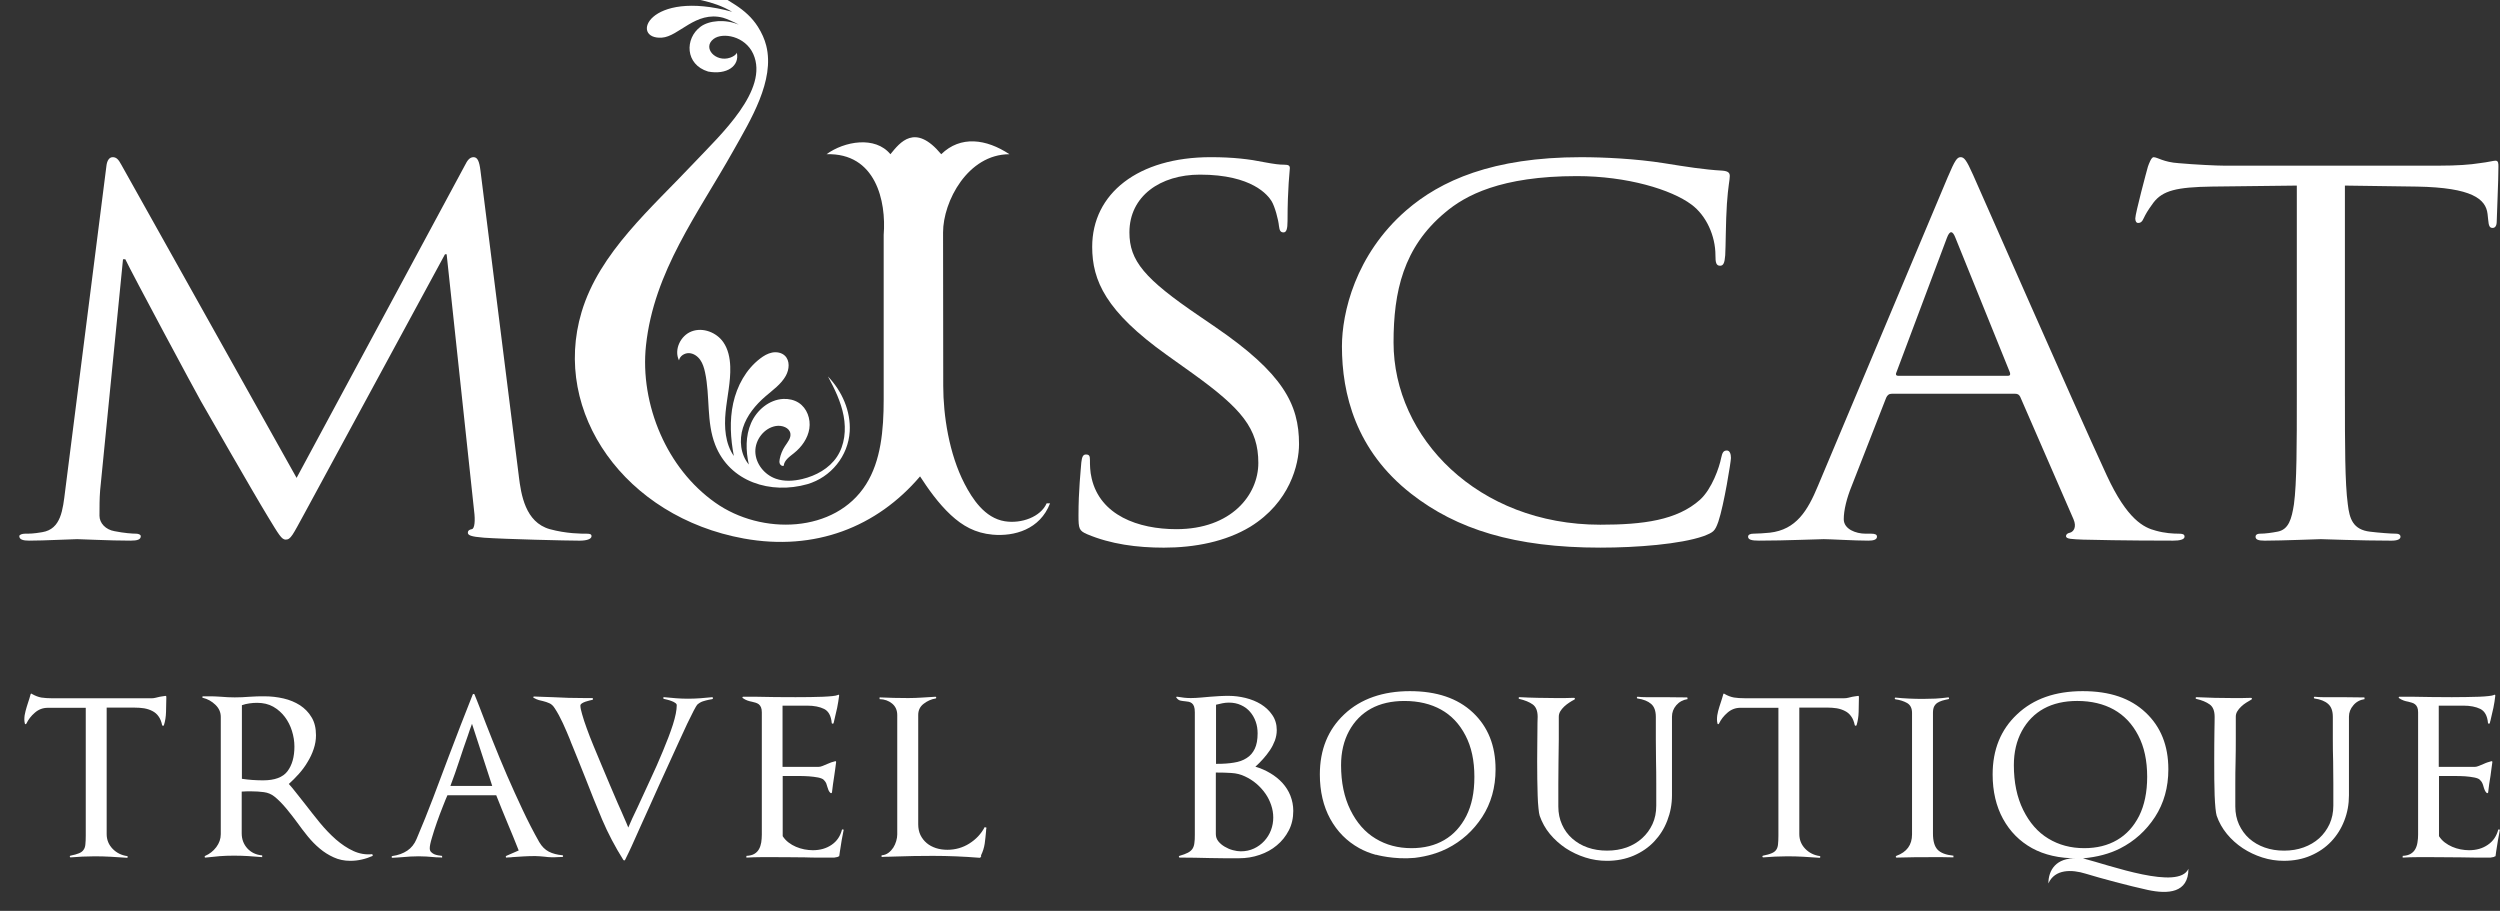 <svg width="129" height="47" viewBox="0 0 129 47" fill="none" xmlns="http://www.w3.org/2000/svg">
<rect x="0" y="0" width="129" height="47" fill="#333333" stroke="none"/>
<g id="Capa_1" clip-path="url(#clip0_877_1490)">
<path id="Vector" d="M107.481 44.291C108.892 44.655 112.416 45.95 112.923 44.831C112.923 46.085 111.862 46.147 110.815 45.919C109.876 45.714 108.394 45.32 107.615 45.08C106.908 44.861 106.034 44.834 105.697 45.584C105.697 44.907 106.088 44.249 107.161 44.291C106.26 44.291 105.488 44.114 104.853 43.765C104.213 43.409 103.718 42.911 103.356 42.254C103 41.604 102.82 40.833 102.82 39.962C102.82 38.676 103.244 37.64 104.09 36.85C104.933 36.057 106.057 35.663 107.466 35.663C108.874 35.663 109.931 36.029 110.713 36.764C111.497 37.499 111.887 38.473 111.887 39.694C111.887 40.632 111.656 41.449 111.199 42.155C110.736 42.864 110.133 43.407 109.392 43.782C108.851 44.056 108.214 44.225 107.481 44.291M103.915 39.481C103.915 40.368 104.074 41.139 104.396 41.792C104.721 42.451 105.153 42.945 105.695 43.271C106.237 43.601 106.855 43.765 107.548 43.765C108.196 43.765 108.76 43.626 109.239 43.346C109.722 43.066 110.1 42.651 110.38 42.1C110.653 41.55 110.794 40.878 110.794 40.083C110.794 39.248 110.643 38.538 110.333 37.947C110.027 37.357 109.61 36.915 109.075 36.615C108.546 36.321 107.912 36.169 107.183 36.169C106.52 36.169 105.942 36.301 105.461 36.564C104.981 36.828 104.602 37.215 104.326 37.723C104.053 38.23 103.915 38.814 103.915 39.481Z" fill="white"/>
<path id="Vector_2" d="M29.021 44.131C28.751 44.106 28.518 44.047 28.321 43.946C28.122 43.844 27.957 43.678 27.822 43.447C27.52 42.913 27.234 42.356 26.963 41.778C26.69 41.2 26.425 40.613 26.166 40.02C25.908 39.424 25.662 38.827 25.424 38.23C25.186 37.635 24.961 37.059 24.749 36.499C24.71 36.387 24.665 36.276 24.618 36.165C24.572 36.053 24.526 35.943 24.486 35.838C24.481 35.817 24.463 35.807 24.441 35.807C24.416 35.807 24.399 35.817 24.392 35.838C24.186 36.361 23.977 36.89 23.769 37.425C23.56 37.962 23.355 38.496 23.158 39.023C22.886 39.746 22.619 40.461 22.35 41.168C22.082 41.877 21.794 42.584 21.495 43.29C21.386 43.552 21.225 43.754 21.017 43.892C20.805 44.034 20.547 44.131 20.238 44.173C20.215 44.182 20.205 44.197 20.208 44.225C20.21 44.251 20.227 44.262 20.25 44.262C20.337 44.255 20.424 44.251 20.506 44.247C20.589 44.244 20.674 44.239 20.76 44.229C20.893 44.215 21.036 44.204 21.176 44.197C21.319 44.188 21.46 44.185 21.605 44.185C21.739 44.185 21.873 44.188 22.007 44.197C22.141 44.204 22.277 44.215 22.411 44.229C22.474 44.239 22.541 44.24 22.612 44.24C22.683 44.24 22.751 44.243 22.813 44.252V44.164C22.751 44.154 22.679 44.145 22.605 44.135C22.531 44.123 22.463 44.102 22.399 44.074C22.337 44.044 22.28 44.003 22.238 43.958C22.195 43.908 22.175 43.846 22.175 43.77C22.175 43.66 22.21 43.479 22.289 43.222C22.363 42.97 22.446 42.707 22.546 42.426C22.644 42.147 22.746 41.877 22.85 41.616C22.952 41.353 23.031 41.16 23.088 41.034H25.605C25.793 41.511 25.987 41.987 26.184 42.461C26.382 42.931 26.578 43.407 26.765 43.884L26.125 44.163C26.1 44.178 26.092 44.197 26.1 44.225C26.109 44.25 26.125 44.258 26.15 44.252C26.187 44.243 26.233 44.24 26.291 44.24C26.349 44.24 26.393 44.238 26.431 44.228C26.629 44.215 26.827 44.2 27.024 44.19C27.224 44.178 27.421 44.173 27.62 44.173C27.696 44.173 27.783 44.178 27.867 44.185C27.957 44.19 28.041 44.2 28.118 44.207C28.213 44.222 28.314 44.23 28.419 44.233C28.53 44.239 28.63 44.239 28.734 44.229L29.02 44.219C29.046 44.219 29.056 44.204 29.056 44.173C29.056 44.145 29.046 44.131 29.02 44.131L29.021 44.131ZM23.241 40.553C23.407 40.114 23.559 39.685 23.698 39.258C23.836 38.834 23.984 38.4 24.144 37.951C24.176 37.856 24.206 37.756 24.243 37.656C24.276 37.555 24.318 37.453 24.355 37.349L25.398 40.553H23.241V40.553Z" fill="white"/>
<path id="Vector_3" d="M36.131 36.03C35.916 36.045 35.708 36.053 35.501 36.053C35.295 36.053 35.093 36.045 34.887 36.03C34.678 36.013 34.473 35.995 34.269 35.974C34.242 35.968 34.227 35.977 34.225 36.009C34.222 36.038 34.231 36.056 34.257 36.063C34.296 36.073 34.352 36.085 34.425 36.103C34.504 36.122 34.574 36.143 34.648 36.172C34.722 36.195 34.78 36.23 34.837 36.267C34.895 36.303 34.92 36.343 34.92 36.388C34.92 36.641 34.853 36.977 34.721 37.394C34.586 37.809 34.413 38.264 34.206 38.756C34.003 39.248 33.783 39.749 33.542 40.259C33.306 40.77 33.089 41.24 32.891 41.671C32.797 41.864 32.708 42.049 32.63 42.22C32.553 42.389 32.48 42.551 32.419 42.701C32.362 42.559 32.292 42.386 32.201 42.187C32.117 41.983 32.003 41.736 31.871 41.438C31.744 41.147 31.608 40.831 31.467 40.493C31.327 40.155 31.183 39.813 31.039 39.476C30.898 39.137 30.761 38.806 30.625 38.483C30.491 38.159 30.374 37.858 30.275 37.581C30.175 37.309 30.097 37.068 30.039 36.862C29.977 36.657 29.948 36.506 29.948 36.411C29.948 36.365 29.974 36.328 30.023 36.295C30.078 36.26 30.138 36.232 30.205 36.208C30.272 36.186 30.339 36.169 30.414 36.147C30.484 36.128 30.536 36.115 30.576 36.11C30.592 36.1 30.6 36.085 30.597 36.057C30.588 36.034 30.583 36.02 30.565 36.02H30.186C29.893 36.02 29.61 36.014 29.337 36.009C29.066 36.002 28.789 35.99 28.513 35.974C28.354 35.968 28.196 35.962 28.037 35.958C27.88 35.952 27.72 35.949 27.563 35.94C27.538 35.94 27.523 35.949 27.517 35.965C27.508 35.977 27.517 35.993 27.538 36.008C27.644 36.066 27.733 36.106 27.806 36.125C27.88 36.143 27.952 36.161 28.014 36.175C28.133 36.204 28.245 36.241 28.347 36.287C28.451 36.33 28.547 36.42 28.63 36.555C28.771 36.77 28.909 37.022 29.041 37.309C29.173 37.596 29.292 37.874 29.401 38.14C29.426 38.2 29.451 38.263 29.473 38.331C29.498 38.399 29.523 38.458 29.547 38.509C29.658 38.777 29.766 39.051 29.877 39.324C29.989 39.602 30.098 39.878 30.208 40.151C30.488 40.874 30.774 41.589 31.074 42.298C31.375 43.004 31.739 43.696 32.167 44.377C32.184 44.39 32.197 44.396 32.217 44.396C32.231 44.396 32.243 44.39 32.251 44.377C32.298 44.278 32.365 44.138 32.454 43.961C32.537 43.782 32.638 43.573 32.742 43.331C32.848 43.088 32.964 42.826 33.092 42.55C33.221 42.269 33.351 41.982 33.485 41.682C33.651 41.309 33.825 40.924 34.004 40.526C34.19 40.127 34.366 39.736 34.54 39.352C34.716 38.971 34.883 38.605 35.039 38.258C35.196 37.912 35.339 37.606 35.465 37.335C35.593 37.067 35.702 36.85 35.791 36.678C35.883 36.505 35.944 36.4 35.975 36.364C36.064 36.284 36.16 36.226 36.262 36.191C36.364 36.158 36.466 36.131 36.57 36.109C36.608 36.099 36.645 36.096 36.675 36.09C36.707 36.088 36.743 36.078 36.786 36.063L36.773 35.973C36.558 35.995 36.344 36.013 36.131 36.03V36.03Z" fill="white"/>
<path id="Vector_4" d="M42.913 43.592C42.638 43.78 42.316 43.871 41.945 43.871C41.804 43.871 41.655 43.856 41.506 43.828C41.354 43.798 41.213 43.755 41.07 43.694C40.932 43.635 40.804 43.561 40.685 43.469C40.57 43.381 40.469 43.273 40.387 43.146V40.041H41.233C41.4 40.041 41.566 40.048 41.737 40.058C41.904 40.07 42.063 40.091 42.212 40.118C42.358 40.149 42.455 40.189 42.504 40.24C42.566 40.302 42.608 40.36 42.633 40.419C42.656 40.48 42.676 40.539 42.69 40.599C42.708 40.658 42.73 40.718 42.75 40.773C42.775 40.828 42.805 40.874 42.846 40.911C42.864 40.926 42.88 40.929 42.899 40.924C42.921 40.918 42.931 40.901 42.931 40.878C42.944 40.736 42.963 40.599 42.983 40.461C43.002 40.32 43.023 40.179 43.048 40.028C43.065 39.919 43.08 39.802 43.097 39.685C43.11 39.566 43.129 39.444 43.144 39.324C43.144 39.283 43.122 39.266 43.083 39.283C43.018 39.298 42.954 39.316 42.892 39.338C42.832 39.359 42.769 39.386 42.705 39.414C42.616 39.45 42.531 39.487 42.45 39.521C42.365 39.556 42.298 39.57 42.241 39.57H40.379V36.411H41.647C42.005 36.411 42.298 36.469 42.526 36.582C42.755 36.699 42.884 36.94 42.917 37.306C42.917 37.327 42.931 37.339 42.957 37.342C42.988 37.345 43.005 37.336 43.013 37.314C43.017 37.278 43.026 37.248 43.036 37.219C43.045 37.194 43.051 37.161 43.058 37.123C43.106 36.93 43.154 36.73 43.197 36.523C43.237 36.313 43.274 36.103 43.299 35.898C43.299 35.844 43.274 35.833 43.224 35.864C43.178 35.886 43.085 35.904 42.947 35.919C42.805 35.934 42.641 35.944 42.45 35.953C42.255 35.959 42.036 35.966 41.795 35.969C41.554 35.974 41.307 35.974 41.053 35.974C40.72 35.974 40.373 35.974 40.01 35.969C39.644 35.966 39.335 35.959 39.072 35.953H38.346C38.333 35.953 38.32 35.959 38.311 35.974C38.305 35.991 38.308 36.006 38.327 36.021C38.41 36.079 38.492 36.122 38.566 36.147C38.645 36.175 38.718 36.195 38.799 36.209C38.87 36.224 38.934 36.242 38.993 36.26C39.053 36.278 39.107 36.307 39.157 36.343C39.202 36.382 39.239 36.433 39.266 36.493C39.295 36.56 39.31 36.645 39.31 36.755V43.07C39.31 43.201 39.298 43.334 39.281 43.465C39.259 43.595 39.221 43.712 39.167 43.81C39.111 43.911 39.035 43.994 38.931 44.056C38.828 44.121 38.687 44.154 38.514 44.164V44.252C38.769 44.239 39.018 44.229 39.273 44.229H40.033C40.286 44.229 40.535 44.23 40.78 44.233C41.028 44.239 41.274 44.24 41.53 44.24C41.782 44.251 42.036 44.252 42.286 44.252H43.048L43.223 44.219C43.249 44.197 43.264 44.189 43.264 44.197C43.292 44.197 43.309 44.182 43.309 44.152L43.346 43.884V43.893C43.374 43.715 43.404 43.537 43.431 43.352C43.461 43.171 43.498 42.99 43.535 42.81L43.449 42.798C43.364 43.142 43.185 43.407 42.912 43.592L42.913 43.592Z" fill="white"/>
<path id="Vector_5" d="M87.064 35.985H86.924C86.744 35.985 86.57 35.983 86.401 35.98C86.237 35.977 86.064 35.974 85.89 35.974H84.919C84.785 35.974 84.648 35.968 84.503 35.952C84.478 35.952 84.465 35.965 84.462 35.993C84.458 36.016 84.468 36.033 84.49 36.041C84.798 36.084 85.034 36.179 85.197 36.321C85.361 36.462 85.441 36.683 85.441 36.991V38.14C85.441 38.523 85.445 38.9 85.451 39.282C85.46 39.66 85.463 40.044 85.463 40.432V41.571C85.463 41.922 85.4 42.236 85.269 42.522C85.138 42.805 84.961 43.047 84.734 43.252C84.509 43.457 84.243 43.616 83.934 43.728C83.624 43.838 83.288 43.892 82.924 43.892C82.561 43.892 82.237 43.841 81.926 43.733C81.618 43.627 81.355 43.469 81.127 43.269C80.901 43.069 80.724 42.827 80.602 42.55C80.474 42.269 80.41 41.96 80.41 41.616V40.453C80.41 40.064 80.414 39.678 80.419 39.291C80.428 38.904 80.434 38.523 80.434 38.14V36.979C80.434 36.884 80.46 36.791 80.51 36.705C80.562 36.62 80.629 36.538 80.711 36.459C80.794 36.382 80.885 36.312 80.974 36.254C81.063 36.194 81.153 36.143 81.242 36.096C81.265 36.081 81.273 36.063 81.265 36.041C81.255 36.02 81.242 36.008 81.216 36.008C81.057 36.013 80.902 36.02 80.743 36.02H80.279C79.971 36.02 79.659 36.013 79.35 36.008C79.033 36.002 78.72 35.99 78.405 35.973C78.382 35.973 78.366 35.985 78.361 36.013C78.36 36.038 78.37 36.056 78.392 36.063C78.683 36.131 78.918 36.226 79.088 36.349C79.257 36.472 79.343 36.683 79.343 36.991C79.343 37.07 79.34 37.175 79.334 37.298C79.331 37.422 79.331 37.556 79.331 37.704C79.331 37.922 79.328 38.168 79.324 38.443C79.321 38.718 79.318 38.998 79.318 39.282C79.318 39.585 79.321 39.889 79.324 40.197C79.328 40.501 79.334 40.782 79.343 41.04C79.35 41.298 79.365 41.519 79.385 41.703C79.401 41.891 79.425 42.021 79.448 42.094C79.569 42.438 79.741 42.753 79.976 43.035C80.209 43.316 80.482 43.559 80.788 43.766C81.101 43.97 81.436 44.13 81.801 44.246C82.159 44.362 82.535 44.419 82.915 44.419C83.419 44.419 83.879 44.329 84.297 44.151C84.71 43.973 85.065 43.731 85.358 43.419C85.65 43.11 85.877 42.753 86.033 42.34C86.192 41.931 86.274 41.497 86.274 41.033V36.979C86.274 36.764 86.346 36.566 86.495 36.392C86.648 36.215 86.842 36.111 87.08 36.074L87.064 35.984L87.064 35.985Z" fill="white"/>
<path id="Vector_6" d="M18.231 43.911C17.92 43.766 17.622 43.567 17.328 43.312C17.044 43.06 16.768 42.773 16.506 42.455C16.245 42.131 15.995 41.822 15.761 41.514C15.6 41.314 15.444 41.117 15.295 40.924C15.146 40.729 15.014 40.573 14.903 40.453C15.077 40.297 15.25 40.124 15.421 39.933C15.59 39.743 15.741 39.542 15.868 39.324C16 39.11 16.108 38.885 16.186 38.647C16.265 38.415 16.305 38.178 16.305 37.942C16.305 37.575 16.232 37.263 16.077 37.012C15.93 36.761 15.727 36.555 15.481 36.392C15.228 36.231 14.947 36.114 14.632 36.041C14.312 35.968 13.99 35.93 13.661 35.93C13.525 35.93 13.395 35.93 13.273 35.933C13.15 35.94 13.023 35.943 12.889 35.952C12.628 35.973 12.368 35.985 12.114 35.985C11.877 35.985 11.639 35.973 11.404 35.952C11.295 35.943 11.176 35.94 11.06 35.933C10.94 35.93 10.822 35.93 10.703 35.93H10.476C10.456 35.93 10.442 35.94 10.439 35.965C10.434 35.985 10.442 36.001 10.468 36.008C10.711 36.066 10.927 36.186 11.112 36.364C11.298 36.541 11.392 36.751 11.392 36.991V43.044C11.392 43.283 11.314 43.505 11.161 43.711C11.008 43.914 10.814 44.065 10.588 44.163C10.561 44.178 10.554 44.197 10.561 44.225C10.568 44.25 10.588 44.258 10.608 44.251C10.856 44.222 11.096 44.197 11.333 44.178C11.569 44.16 11.809 44.152 12.057 44.152C12.305 44.152 12.546 44.157 12.794 44.173C13.038 44.189 13.281 44.207 13.529 44.228V44.138C13.211 44.112 12.956 43.987 12.762 43.776C12.571 43.563 12.472 43.305 12.472 43.001V40.846C12.561 40.838 12.645 40.834 12.733 40.834H12.993C13.199 40.834 13.405 40.846 13.611 40.874C13.815 40.899 14 40.975 14.159 41.102C14.363 41.265 14.569 41.474 14.78 41.728C14.989 41.981 15.177 42.224 15.345 42.454C15.509 42.685 15.688 42.918 15.877 43.152C16.068 43.385 16.272 43.598 16.495 43.782C16.715 43.97 16.956 44.12 17.218 44.239C17.478 44.359 17.766 44.419 18.074 44.419C18.279 44.419 18.481 44.396 18.67 44.351C18.864 44.308 19.054 44.243 19.236 44.163L19.211 44.074C18.873 44.112 18.546 44.055 18.231 43.91V43.911ZM13.574 40.266C13.402 40.266 13.221 40.259 13.035 40.247C12.849 40.234 12.667 40.215 12.482 40.186V36.388C12.609 36.343 12.74 36.312 12.87 36.295C12.998 36.276 13.132 36.266 13.266 36.266C13.583 36.266 13.86 36.331 14.1 36.466C14.335 36.6 14.532 36.777 14.697 36.991C14.859 37.207 14.983 37.45 15.065 37.716C15.148 37.984 15.192 38.252 15.192 38.523C15.192 39.057 15.071 39.481 14.834 39.795C14.598 40.109 14.176 40.266 13.575 40.266H13.574Z" fill="white"/>
<path id="Vector_7" d="M8.541 35.907C8.489 35.915 8.437 35.922 8.382 35.931C8.334 35.937 8.287 35.944 8.249 35.952C8.185 35.969 8.114 35.984 8.039 36.002C7.966 36.021 7.894 36.031 7.831 36.031H2.681C2.477 36.031 2.294 36.017 2.134 35.994C1.978 35.965 1.817 35.904 1.649 35.808C1.617 35.778 1.594 35.785 1.577 35.83C1.561 35.898 1.542 35.965 1.519 36.036C1.493 36.107 1.472 36.18 1.448 36.255C1.4 36.401 1.354 36.55 1.318 36.691C1.278 36.832 1.256 36.977 1.256 37.124C1.256 37.187 1.263 37.253 1.281 37.328C1.281 37.349 1.293 37.361 1.31 37.368C1.332 37.37 1.348 37.361 1.363 37.336C1.459 37.132 1.602 36.942 1.799 36.774C1.993 36.604 2.216 36.523 2.467 36.523H4.425V43.125C4.425 43.303 4.418 43.451 4.406 43.564C4.397 43.682 4.366 43.777 4.312 43.85C4.263 43.925 4.182 43.987 4.076 44.029C3.971 44.075 3.822 44.114 3.631 44.153C3.607 44.158 3.599 44.176 3.602 44.201C3.606 44.23 3.619 44.241 3.642 44.241C3.848 44.226 4.053 44.215 4.251 44.201C4.453 44.191 4.659 44.186 4.865 44.186C5.149 44.186 5.434 44.191 5.712 44.208C5.995 44.223 6.271 44.241 6.551 44.262C6.571 44.262 6.585 44.251 6.593 44.226C6.596 44.198 6.585 44.183 6.561 44.174C6.26 44.131 6.009 44.004 5.808 43.795C5.607 43.585 5.504 43.335 5.504 43.037V36.513H6.943C7.117 36.513 7.281 36.525 7.439 36.549C7.598 36.578 7.74 36.624 7.866 36.691C7.993 36.756 8.1 36.847 8.181 36.965C8.265 37.078 8.327 37.228 8.365 37.416C8.372 37.438 8.389 37.451 8.414 37.451C8.437 37.451 8.454 37.438 8.459 37.416C8.525 37.213 8.56 36.989 8.567 36.739C8.575 36.491 8.582 36.257 8.582 36.042V35.953C8.582 35.923 8.567 35.908 8.542 35.908L8.541 35.907Z" fill="white"/>
<path id="Vector_8" d="M66.171 40.397C65.993 40.204 65.785 40.038 65.548 39.897C65.311 39.755 65.053 39.642 64.778 39.562C64.913 39.443 65.042 39.31 65.173 39.165C65.304 39.018 65.424 38.867 65.531 38.707C65.637 38.548 65.72 38.382 65.786 38.209C65.847 38.037 65.881 37.858 65.881 37.672C65.881 37.376 65.803 37.114 65.647 36.89C65.495 36.665 65.297 36.484 65.061 36.336C64.823 36.191 64.558 36.085 64.265 36.013C63.975 35.943 63.691 35.907 63.423 35.907C63.262 35.907 63.106 35.908 62.937 35.918C62.771 35.925 62.607 35.937 62.44 35.952C62.281 35.968 62.118 35.98 61.95 35.995C61.786 36.009 61.616 36.02 61.443 36.02C61.22 36.02 60.989 35.995 60.753 35.952C60.73 35.943 60.709 35.948 60.7 35.965C60.688 35.977 60.688 35.993 60.708 36.008C60.77 36.09 60.837 36.136 60.91 36.151C60.989 36.168 61.071 36.179 61.155 36.186C61.22 36.194 61.279 36.204 61.34 36.212C61.401 36.226 61.452 36.249 61.502 36.288C61.549 36.324 61.587 36.38 61.613 36.453C61.641 36.53 61.653 36.628 61.653 36.755V43.069C61.653 43.247 61.649 43.395 61.629 43.508C61.616 43.626 61.581 43.721 61.53 43.8C61.477 43.877 61.401 43.945 61.294 44C61.187 44.055 61.043 44.112 60.858 44.163C60.837 44.17 60.827 44.188 60.83 44.213C60.833 44.238 60.849 44.251 60.873 44.251C61.125 44.251 61.378 44.251 61.637 44.258C61.895 44.261 62.147 44.268 62.404 44.275C62.662 44.28 62.92 44.286 63.176 44.286H63.932C64.305 44.286 64.66 44.229 64.996 44.112C65.333 43.997 65.63 43.836 65.884 43.62C66.142 43.407 66.346 43.152 66.502 42.85C66.658 42.55 66.733 42.212 66.733 41.84C66.733 41.562 66.681 41.305 66.584 41.055C66.489 40.813 66.346 40.591 66.171 40.397V40.397ZM62.747 36.364C62.856 36.336 62.97 36.309 63.079 36.288C63.188 36.266 63.298 36.255 63.41 36.255C63.642 36.255 63.847 36.296 64.034 36.383C64.223 36.469 64.375 36.583 64.501 36.728C64.628 36.875 64.727 37.045 64.794 37.237C64.863 37.43 64.893 37.632 64.893 37.841C64.893 38.168 64.844 38.433 64.745 38.639C64.646 38.842 64.509 39.005 64.323 39.118C64.144 39.236 63.924 39.313 63.666 39.352C63.407 39.396 63.124 39.414 62.818 39.414H62.747V36.364L62.747 36.364ZM65.584 42.832C65.506 43.041 65.388 43.23 65.24 43.392C65.088 43.556 64.913 43.687 64.707 43.783C64.498 43.881 64.275 43.928 64.027 43.928C63.9 43.928 63.761 43.908 63.613 43.867C63.461 43.827 63.325 43.767 63.191 43.687C63.06 43.61 62.952 43.519 62.863 43.407C62.779 43.3 62.737 43.178 62.737 43.037V39.864H62.818C63.048 39.864 63.287 39.869 63.541 39.886C63.794 39.901 64.027 39.959 64.243 40.064C64.454 40.162 64.65 40.285 64.831 40.439C65.006 40.589 65.162 40.76 65.293 40.947C65.424 41.133 65.522 41.334 65.593 41.545C65.665 41.758 65.7 41.969 65.7 42.187C65.7 42.406 65.662 42.624 65.584 42.832L65.584 42.832Z" fill="white"/>
<path id="Vector_9" d="M50.017 43.527C49.675 43.742 49.294 43.849 48.886 43.849C48.673 43.849 48.476 43.82 48.293 43.761C48.11 43.7 47.953 43.617 47.819 43.504C47.685 43.392 47.578 43.253 47.496 43.091C47.417 42.925 47.38 42.74 47.38 42.531V36.89C47.38 36.654 47.472 36.459 47.66 36.316C47.843 36.172 48.052 36.078 48.281 36.041C48.307 36.033 48.313 36.017 48.31 35.993C48.307 35.965 48.293 35.952 48.266 35.952C48.041 35.968 47.808 35.98 47.575 35.995C47.34 36.01 47.108 36.02 46.87 36.02C46.362 36.02 45.87 36.008 45.386 35.985V36.075C45.641 36.081 45.855 36.158 46.031 36.302C46.21 36.45 46.298 36.647 46.298 36.903V43.056C46.298 43.161 46.281 43.275 46.245 43.398C46.21 43.521 46.159 43.634 46.093 43.739C46.025 43.841 45.943 43.932 45.842 44.007C45.741 44.08 45.636 44.12 45.517 44.13C45.492 44.13 45.482 44.145 45.482 44.173C45.482 44.203 45.492 44.219 45.517 44.219C45.611 44.21 45.718 44.207 45.839 44.207C45.959 44.207 46.078 44.203 46.181 44.197C46.828 44.173 47.483 44.163 48.14 44.163C48.937 44.163 49.742 44.197 50.55 44.262C50.561 44.262 50.582 44.255 50.595 44.24C50.603 44.225 50.613 44.213 50.62 44.2C50.627 44.19 50.63 44.185 50.63 44.185C50.63 44.163 50.627 44.148 50.62 44.138C50.715 43.946 50.779 43.741 50.811 43.53C50.838 43.317 50.863 43.106 50.881 42.888C50.881 42.859 50.881 42.831 50.885 42.805C50.89 42.78 50.896 42.746 50.903 42.708L50.811 42.678C50.627 43.026 50.364 43.309 50.017 43.526L50.017 43.527Z" fill="white"/>
<path id="Vector_10" d="M72.327 44.29C72.366 44.29 72.406 44.291 72.445 44.291C72.405 44.289 72.366 44.289 72.327 44.29Z" fill="white"/>
<path id="Vector_11" d="M73 44.266C73.332 44.225 73.642 44.161 73.932 44.075C73.969 44.063 74.006 44.05 74.043 44.036L74.048 44.039C74.269 43.967 74.479 43.881 74.675 43.782C75.417 43.407 76.02 42.864 76.482 42.155C76.939 41.449 77.171 40.632 77.171 39.694C77.171 38.473 76.78 37.499 75.997 36.764C75.215 36.029 74.131 35.663 72.749 35.663C71.368 35.663 70.217 36.057 69.373 36.85C68.528 37.64 68.104 38.676 68.104 39.962C68.104 40.833 68.284 41.603 68.64 42.254C69.002 42.911 69.497 43.409 70.137 43.765C70.398 43.909 70.683 44.023 70.989 44.108L70.998 44.102C70.998 44.102 71.927 44.367 73 44.266H73ZM69.68 41.793C69.358 41.139 69.199 40.368 69.199 39.481C69.199 38.815 69.337 38.23 69.61 37.723C69.886 37.216 70.265 36.828 70.745 36.565C71.226 36.301 71.804 36.17 72.467 36.17C73.196 36.17 73.83 36.322 74.359 36.616C74.894 36.915 75.311 37.357 75.617 37.948C75.927 38.538 76.078 39.248 76.078 40.083C76.078 40.918 75.937 41.55 75.664 42.101C75.384 42.651 75.006 43.066 74.523 43.346C74.044 43.626 73.48 43.765 72.832 43.765C72.139 43.765 71.521 43.601 70.98 43.271C70.437 42.946 70.005 42.452 69.68 41.793Z" fill="white"/>
<path id="Vector_12" d="M73.932 44.076C73.971 44.064 74.01 44.052 74.048 44.04L74.044 44.037C74.007 44.051 73.97 44.063 73.933 44.076L73.932 44.076Z" fill="white"/>
<path id="Vector_13" d="M95.919 36.042V35.952C95.919 35.923 95.906 35.907 95.884 35.907C95.828 35.915 95.775 35.923 95.722 35.931C95.673 35.937 95.628 35.944 95.587 35.952C95.524 35.968 95.454 35.984 95.378 36.002C95.304 36.021 95.234 36.029 95.169 36.029H90.021C89.815 36.029 89.634 36.017 89.474 35.992C89.317 35.964 89.154 35.904 88.989 35.808C88.956 35.778 88.933 35.783 88.919 35.83C88.899 35.898 88.882 35.964 88.859 36.036C88.834 36.106 88.812 36.18 88.789 36.255C88.737 36.402 88.697 36.548 88.656 36.691C88.618 36.832 88.596 36.977 88.596 37.124C88.596 37.187 88.603 37.253 88.621 37.328C88.621 37.348 88.631 37.361 88.651 37.368C88.671 37.37 88.688 37.361 88.701 37.336C88.799 37.13 88.942 36.942 89.138 36.774C89.333 36.604 89.555 36.522 89.807 36.522H91.766V43.125C91.766 43.303 91.757 43.451 91.746 43.564C91.736 43.681 91.704 43.777 91.652 43.85C91.602 43.924 91.521 43.987 91.414 44.028C91.309 44.075 91.16 44.114 90.969 44.153C90.945 44.158 90.937 44.176 90.94 44.201C90.945 44.23 90.959 44.241 90.982 44.241C91.188 44.226 91.389 44.212 91.592 44.201C91.796 44.191 91.999 44.186 92.203 44.186C92.49 44.186 92.774 44.191 93.054 44.208C93.334 44.223 93.612 44.241 93.891 44.263C93.911 44.263 93.924 44.249 93.928 44.226C93.936 44.198 93.924 44.183 93.899 44.173C93.602 44.13 93.348 44.003 93.148 43.795C92.947 43.586 92.844 43.333 92.844 43.035V36.511H94.279C94.456 36.511 94.621 36.525 94.779 36.548C94.938 36.576 95.078 36.623 95.207 36.691C95.334 36.754 95.439 36.847 95.52 36.964C95.606 37.078 95.665 37.228 95.705 37.416C95.71 37.438 95.73 37.449 95.755 37.449C95.775 37.449 95.792 37.437 95.8 37.416C95.862 37.213 95.899 36.989 95.906 36.739C95.914 36.491 95.919 36.257 95.919 36.042ZM100.797 44.241V44.153C100.407 44.114 100.136 44.01 99.975 43.838C99.818 43.669 99.741 43.392 99.741 43.012V36.781C99.741 36.644 99.761 36.539 99.799 36.459C99.838 36.383 99.893 36.318 99.965 36.268C100.035 36.223 100.121 36.183 100.22 36.152C100.318 36.123 100.429 36.097 100.545 36.075C100.57 36.065 100.578 36.049 100.57 36.02C100.564 35.989 100.545 35.977 100.52 35.986C100.311 36.014 100.093 36.035 99.873 36.048C99.659 36.056 99.439 36.063 99.217 36.063C98.734 36.063 98.264 36.042 97.805 35.995C97.781 35.995 97.77 36.01 97.77 36.042C97.77 36.063 97.781 36.078 97.805 36.085C98.035 36.115 98.232 36.179 98.403 36.274C98.575 36.373 98.661 36.542 98.661 36.788V43.057C98.661 43.6 98.388 43.969 97.852 44.162C97.83 44.179 97.818 44.197 97.822 44.219C97.826 44.24 97.84 44.252 97.865 44.252C98.165 44.244 98.466 44.237 98.771 44.233C99.077 44.23 99.379 44.229 99.68 44.229H100.225C100.414 44.229 100.607 44.233 100.797 44.24V44.241ZM122.013 36.075L122.003 35.986H121.86C121.676 35.986 121.504 35.984 121.335 35.98C121.17 35.977 121 35.974 120.825 35.974H119.849C119.717 35.974 119.578 35.967 119.437 35.952C119.412 35.952 119.398 35.964 119.395 35.992C119.392 36.017 119.402 36.032 119.427 36.042C119.734 36.085 119.971 36.18 120.129 36.321C120.293 36.462 120.374 36.684 120.374 36.991V38.141C120.374 38.521 120.378 38.901 120.39 39.282C120.395 39.659 120.4 40.043 120.4 40.43V41.571C120.4 41.922 120.333 42.235 120.204 42.523C120.072 42.805 119.895 43.048 119.672 43.253C119.444 43.457 119.176 43.615 118.868 43.726C118.56 43.838 118.225 43.893 117.86 43.893C117.495 43.893 117.172 43.841 116.862 43.733C116.555 43.625 116.288 43.469 116.06 43.268C115.837 43.07 115.663 42.825 115.534 42.549C115.407 42.27 115.342 41.959 115.342 41.614V40.454C115.342 40.064 115.345 39.677 115.356 39.291C115.365 38.904 115.367 38.521 115.367 38.141V36.98C115.367 36.885 115.391 36.79 115.445 36.705C115.494 36.619 115.562 36.539 115.646 36.459C115.728 36.383 115.815 36.311 115.909 36.255C116.002 36.195 116.088 36.143 116.174 36.097C116.199 36.082 116.207 36.063 116.199 36.042C116.19 36.02 116.174 36.009 116.152 36.009C115.993 36.014 115.836 36.02 115.675 36.02H115.213C114.903 36.02 114.593 36.014 114.282 36.009C113.972 36.002 113.657 35.989 113.337 35.974C113.315 35.974 113.302 35.986 113.294 36.014C113.29 36.038 113.302 36.056 113.327 36.063C113.622 36.13 113.849 36.226 114.02 36.349C114.191 36.471 114.275 36.683 114.275 36.991C114.275 37.071 114.275 37.175 114.272 37.299C114.268 37.422 114.265 37.556 114.265 37.704C114.265 37.922 114.262 38.169 114.257 38.443C114.254 38.719 114.254 38.998 114.254 39.281C114.254 39.585 114.254 39.89 114.257 40.197C114.262 40.502 114.268 40.781 114.275 41.04C114.285 41.298 114.3 41.519 114.318 41.704C114.337 41.892 114.359 42.02 114.381 42.093C114.501 42.439 114.679 42.751 114.911 43.034C115.144 43.317 115.417 43.56 115.725 43.766C116.033 43.968 116.368 44.128 116.732 44.245C117.098 44.363 117.47 44.418 117.845 44.418C118.356 44.418 118.815 44.33 119.229 44.151C119.647 43.972 119.999 43.729 120.293 43.419C120.583 43.111 120.811 42.752 120.968 42.339C121.127 41.932 121.206 41.498 121.206 41.034V36.979C121.206 36.763 121.282 36.567 121.434 36.392C121.581 36.216 121.775 36.111 122.013 36.075L122.013 36.075ZM128.995 42.811L128.913 42.799C128.824 43.143 128.645 43.408 128.372 43.592C128.101 43.78 127.778 43.871 127.407 43.871C127.262 43.871 127.118 43.857 126.969 43.828C126.816 43.798 126.671 43.755 126.533 43.694C126.396 43.635 126.269 43.561 126.148 43.469C126.031 43.379 125.934 43.272 125.852 43.146V40.042H126.692C126.859 40.042 127.027 40.046 127.199 40.057C127.369 40.07 127.526 40.09 127.672 40.118C127.821 40.148 127.916 40.188 127.963 40.241C128.025 40.303 128.07 40.361 128.092 40.419C128.117 40.48 128.139 40.539 128.152 40.597C128.171 40.659 128.189 40.719 128.214 40.773C128.239 40.828 128.267 40.875 128.309 40.912C128.323 40.927 128.338 40.93 128.361 40.923C128.38 40.916 128.39 40.902 128.39 40.878C128.407 40.735 128.425 40.597 128.442 40.459C128.464 40.321 128.485 40.18 128.511 40.029C128.524 39.919 128.541 39.8 128.556 39.686C128.575 39.564 128.588 39.444 128.606 39.325C128.606 39.282 128.586 39.267 128.544 39.282C128.482 39.296 128.417 39.315 128.355 39.338C128.29 39.358 128.228 39.387 128.164 39.415C128.079 39.45 127.994 39.488 127.909 39.521C127.827 39.554 127.757 39.571 127.703 39.571H125.84V36.411H127.109C127.468 36.411 127.757 36.469 127.987 36.582C128.216 36.699 128.347 36.94 128.38 37.304C128.38 37.327 128.394 37.339 128.422 37.342C128.451 37.344 128.468 37.336 128.474 37.314C128.483 37.278 128.487 37.246 128.496 37.219C128.508 37.194 128.513 37.161 128.521 37.123C128.57 36.93 128.615 36.73 128.66 36.521C128.702 36.311 128.737 36.103 128.757 35.897C128.757 35.844 128.737 35.832 128.686 35.862C128.64 35.883 128.545 35.904 128.408 35.917C128.269 35.934 128.104 35.944 127.91 35.952C127.719 35.959 127.498 35.964 127.259 35.967C127.018 35.974 126.771 35.974 126.517 35.974C126.183 35.974 125.837 35.974 125.472 35.967C125.11 35.964 124.793 35.959 124.536 35.952H123.81C123.797 35.952 123.784 35.959 123.777 35.974C123.769 35.989 123.772 36.004 123.785 36.02C123.874 36.079 123.956 36.122 124.03 36.147C124.105 36.173 124.182 36.195 124.264 36.207C124.334 36.223 124.399 36.242 124.457 36.26C124.519 36.278 124.571 36.306 124.618 36.343C124.666 36.38 124.702 36.433 124.73 36.493C124.759 36.557 124.774 36.644 124.774 36.753V43.07C124.774 43.201 124.764 43.332 124.742 43.466C124.723 43.595 124.685 43.712 124.631 43.81C124.576 43.911 124.497 43.994 124.392 44.056C124.288 44.12 124.15 44.154 123.978 44.163V44.252C124.231 44.237 124.484 44.229 124.738 44.229H125.494C125.75 44.229 125.999 44.23 126.244 44.234C126.488 44.237 126.738 44.24 126.991 44.24C127.245 44.249 127.498 44.252 127.751 44.252H128.511L128.686 44.219C128.712 44.197 128.722 44.189 128.722 44.197C128.754 44.197 128.773 44.182 128.773 44.152L128.809 43.885V43.893C128.839 43.715 128.868 43.537 128.895 43.352C128.925 43.171 128.958 42.988 128.995 42.81V42.811Z" fill="white"/>
<path id="Vector_14" d="M54.184 25.97C53.663 27.325 52.335 27.688 51.22 27.588C50.317 27.507 49.667 27.133 49.063 26.574C48.408 25.965 47.88 25.205 47.475 24.582C45.246 27.198 42.054 28.451 38.384 27.788C32.269 26.68 28.452 21.304 30.011 16.097C30.934 13.019 33.602 10.757 35.874 8.339C37.165 6.97 39.699 4.632 38.867 2.783C38.448 1.856 37.289 1.658 36.827 2.006C36.216 2.462 36.934 3.238 37.682 2.974C37.837 2.919 37.986 2.826 38.02 2.716C38.175 3.409 37.496 3.873 36.539 3.692C35.349 3.333 35.324 1.988 36.151 1.376C36.588 1.052 37.431 0.978 38.123 1.274C37.983 1.183 37.477 0.958 37.311 0.915C35.893 0.543 35.029 1.888 34.15 1.943C32.486 2.048 33.431 -0.585 37.78 0.609C36.71 -0.013 35.799 -0.026 34.618 -0.314C33.464 -0.596 32.253 -1.125 32.371 -2.032C32.446 -2.625 33.064 -3.04 33.7 -2.97C33.478 -2.704 33.501 -2.163 34.153 -1.814C35.412 -1.137 36.787 -0.51 37.968 0.268C38.415 0.563 38.802 0.904 39.103 1.373C39.311 1.7 39.455 2.028 39.539 2.359C39.988 4.158 38.732 6.19 37.837 7.783C36.008 11.041 33.739 14.007 33.332 17.833C33.173 19.318 33.434 20.938 34.083 22.41C34.69 23.791 35.643 25.044 36.906 25.936C39.301 27.634 43.098 27.514 44.687 24.993C45.454 23.78 45.598 22.203 45.598 20.611V12.119C45.738 10.38 45.191 7.879 42.647 7.958C43.57 7.288 45.161 7.001 45.945 7.958C46.435 7.358 47.212 6.328 48.567 7.958C49.562 6.987 50.886 7.162 52.087 7.958C49.939 7.958 48.662 10.393 48.662 11.993L48.671 19.917C48.673 21.42 48.964 23.408 49.773 24.968C50.17 25.731 50.808 26.73 51.848 26.897C52.707 27.035 53.702 26.669 54.007 25.971H54.184L54.184 25.97Z" fill="white"/>
<path id="Vector_15" d="M26.772 24.584C26.888 25.506 27.097 26.945 28.367 27.304C29.227 27.539 29.994 27.539 30.289 27.539C30.437 27.539 30.523 27.563 30.523 27.667C30.523 27.821 30.259 27.898 29.906 27.898C29.256 27.898 26.062 27.821 24.97 27.745C24.29 27.693 24.141 27.615 24.141 27.487C24.141 27.386 24.201 27.332 24.347 27.304C24.496 27.281 24.526 26.843 24.466 26.383L23.047 13.121H22.961L15.716 26.484C15.096 27.615 15.007 27.844 14.741 27.844C14.532 27.844 14.388 27.588 13.826 26.665C13.056 25.404 10.516 20.959 10.367 20.701C10.102 20.239 6.791 14.073 6.467 13.379H6.347L5.167 25.3C5.133 25.712 5.133 26.176 5.133 26.613C5.133 26.997 5.458 27.332 5.905 27.408C6.406 27.51 6.85 27.538 7.024 27.538C7.146 27.538 7.264 27.588 7.264 27.666C7.264 27.844 7.085 27.897 6.731 27.897C5.636 27.897 4.217 27.82 3.98 27.82C3.715 27.82 2.297 27.897 1.498 27.897C1.205 27.897 0.996 27.844 0.996 27.666C0.996 27.588 1.145 27.538 1.294 27.538C1.529 27.538 1.736 27.538 2.179 27.46C3.152 27.303 3.241 26.305 3.362 25.328L5.49 8.573C5.519 8.29 5.636 8.11 5.816 8.11C5.995 8.11 6.109 8.214 6.258 8.496L15.304 24.659L23.993 8.523C24.108 8.29 24.23 8.11 24.435 8.11C24.639 8.11 24.732 8.317 24.792 8.804L26.773 24.582L26.772 24.584Z" fill="white"/>
<path id="Vector_16" d="M56.092 27.563C55.678 27.384 55.65 27.28 55.65 26.585C55.65 25.301 55.767 24.273 55.796 23.863C55.828 23.581 55.883 23.452 56.032 23.452C56.208 23.452 56.241 23.528 56.241 23.735C56.241 23.965 56.241 24.325 56.33 24.686C56.77 26.585 58.721 27.305 60.703 27.305C63.54 27.305 64.93 25.534 64.93 23.889C64.93 22.116 64.074 21.089 61.532 19.263L60.202 18.313C57.068 16.076 56.357 14.485 56.357 12.737C56.357 9.988 58.721 8.11 62.476 8.11C63.629 8.11 64.489 8.215 65.228 8.368C65.785 8.472 66.023 8.498 66.259 8.498C66.495 8.498 66.556 8.548 66.556 8.678C66.556 8.808 66.437 9.654 66.437 11.402C66.437 11.811 66.38 11.992 66.231 11.992C66.053 11.992 66.023 11.864 65.994 11.658C65.966 11.349 65.785 10.655 65.61 10.373C65.432 10.09 64.633 9.011 61.916 9.011C59.877 9.011 58.278 10.117 58.278 11.992C58.278 13.458 59.05 14.383 61.885 16.309L62.712 16.875C66.199 19.263 67.03 20.856 67.03 22.913C67.03 23.966 66.556 25.919 64.516 27.179C63.247 27.948 61.647 28.259 60.053 28.259C58.663 28.259 57.306 28.077 56.093 27.564" fill="white"/>
<path id="Vector_17" d="M72.823 25.482C69.956 23.246 69.244 20.318 69.244 17.875C69.244 16.155 69.927 13.149 72.555 10.86C74.328 9.319 77.02 8.111 81.573 8.111C82.754 8.111 84.408 8.19 85.859 8.42C86.979 8.6 87.929 8.753 88.872 8.805C89.196 8.83 89.257 8.934 89.257 9.087C89.257 9.293 89.17 9.603 89.108 10.525C89.048 11.374 89.048 12.787 89.021 13.174C88.991 13.559 88.93 13.712 88.757 13.712C88.547 13.712 88.517 13.533 88.517 13.174C88.517 12.17 88.044 11.118 87.276 10.553C86.241 9.782 83.966 9.087 81.364 9.087C77.435 9.087 75.599 10.09 74.568 10.965C72.409 12.763 71.907 15.051 71.907 17.671C71.907 22.577 76.251 27.075 82.576 27.075C84.794 27.075 86.537 26.844 87.719 25.789C88.341 25.224 88.723 24.095 88.811 23.633C88.872 23.35 88.93 23.246 89.108 23.246C89.257 23.246 89.317 23.426 89.317 23.633C89.317 23.812 88.96 26.047 88.666 26.92C88.488 27.409 88.43 27.461 87.895 27.667C86.715 28.078 84.469 28.258 82.577 28.258C78.142 28.258 75.16 27.304 72.823 25.482" fill="white"/>
<path id="Vector_18" d="M103.593 19.392C103.738 19.392 103.738 19.316 103.709 19.212L100.901 12.273C100.754 11.887 100.606 11.887 100.461 12.273L97.856 19.212C97.796 19.339 97.856 19.392 97.945 19.392H103.593ZM100.516 9.113C100.874 8.265 100.989 8.11 101.167 8.11C101.345 8.11 101.464 8.24 101.817 9.037C102.259 10.013 106.903 20.625 108.709 24.531C109.767 26.817 110.626 27.228 111.245 27.384C111.691 27.511 112.133 27.538 112.43 27.538C112.608 27.538 112.723 27.562 112.723 27.692C112.723 27.845 112.459 27.897 112.133 27.897C111.691 27.897 109.534 27.897 107.494 27.845C106.932 27.82 106.607 27.82 106.607 27.667C106.607 27.562 106.694 27.511 106.815 27.486C106.992 27.434 107.17 27.203 106.992 26.791L104.241 20.471C104.182 20.368 104.124 20.317 103.974 20.317H97.62C97.471 20.317 97.385 20.393 97.327 20.521L95.55 25.069C95.287 25.712 95.138 26.33 95.138 26.791C95.138 27.303 95.76 27.538 96.262 27.538H96.555C96.764 27.538 96.852 27.587 96.852 27.692C96.852 27.845 96.677 27.897 96.406 27.897C95.699 27.897 94.425 27.82 94.105 27.82C93.785 27.82 92.152 27.897 90.762 27.897C90.377 27.897 90.201 27.845 90.201 27.692C90.201 27.587 90.32 27.538 90.469 27.538C90.675 27.538 91.087 27.511 91.326 27.486C92.683 27.331 93.274 26.354 93.807 25.069L100.515 9.113L100.516 9.113Z" fill="white"/>
<path id="Vector_19" d="M120.998 20.446C120.998 22.912 120.998 24.944 121.147 26.023C121.235 26.767 121.411 27.332 122.297 27.435C122.713 27.487 123.362 27.538 123.629 27.538C123.806 27.538 123.866 27.616 123.866 27.693C123.866 27.821 123.717 27.898 123.393 27.898C121.765 27.898 119.906 27.82 119.757 27.82C119.608 27.82 117.749 27.898 116.86 27.898C116.535 27.898 116.386 27.846 116.386 27.693C116.386 27.616 116.446 27.538 116.625 27.538C116.89 27.538 117.243 27.487 117.511 27.435C118.102 27.332 118.25 26.767 118.367 26.023C118.516 24.944 118.516 22.912 118.516 20.446V9.576L114.14 9.627C112.309 9.654 111.599 9.834 111.123 10.449C110.799 10.888 110.709 11.068 110.623 11.246C110.534 11.452 110.445 11.505 110.33 11.505C110.24 11.505 110.181 11.426 110.181 11.272C110.181 11.016 110.772 8.804 110.832 8.6C110.887 8.445 111.007 8.111 111.123 8.111C111.333 8.111 111.626 8.369 112.425 8.42C113.285 8.497 114.404 8.548 114.759 8.548H125.847C126.79 8.548 127.47 8.497 127.942 8.42C128.388 8.369 128.654 8.291 128.771 8.291C128.919 8.291 128.919 8.445 128.919 8.6C128.919 9.37 128.831 11.145 128.831 11.426C128.831 11.659 128.743 11.761 128.622 11.761C128.478 11.761 128.416 11.684 128.388 11.324L128.358 11.041C128.269 10.27 127.562 9.68 124.724 9.628L120.997 9.576V20.446L120.998 20.446Z" fill="white"/>
<path id="Vector_20" d="M41.66 24.983C39.781 25.517 37.657 24.883 36.903 22.949C36.444 21.774 36.646 20.449 36.381 19.216C36.332 18.989 36.265 18.761 36.132 18.571C35.999 18.381 35.788 18.232 35.555 18.222C35.322 18.212 35.078 18.369 35.036 18.597C34.767 18.044 35.115 17.312 35.694 17.097C36.273 16.881 36.969 17.15 37.321 17.654C37.575 18.019 37.665 18.473 37.681 18.916C37.708 19.702 37.518 20.477 37.441 21.259C37.365 22.041 37.416 22.883 37.866 23.529C37.695 22.631 37.638 21.699 37.833 20.806C38.029 19.913 38.493 19.059 39.222 18.502C39.407 18.36 39.614 18.237 39.842 18.192C40.071 18.148 40.327 18.192 40.497 18.352C40.77 18.609 40.73 19.065 40.547 19.392C40.304 19.831 39.872 20.128 39.492 20.457C38.985 20.896 38.539 21.434 38.337 22.071C38.134 22.709 38.208 23.457 38.64 23.97C38.479 23.261 38.464 22.496 38.755 21.83C39.046 21.164 39.688 20.62 40.419 20.585C40.695 20.572 40.979 20.633 41.211 20.782C41.641 21.058 41.839 21.615 41.762 22.117C41.685 22.619 41.368 23.064 40.969 23.382C40.743 23.563 40.464 23.748 40.44 24.035C40.362 24.064 40.273 24.007 40.24 23.931C40.207 23.855 40.217 23.769 40.233 23.688C40.279 23.451 40.372 23.223 40.505 23.022C40.639 22.819 40.823 22.608 40.784 22.368C40.734 22.063 40.348 21.931 40.041 21.981C39.428 22.082 38.962 22.691 38.975 23.308C38.988 23.925 39.441 24.493 40.027 24.7C40.462 24.854 40.945 24.825 41.395 24.718C42.103 24.55 42.786 24.174 43.187 23.57C43.591 22.959 43.666 22.177 43.531 21.458C43.396 20.739 43.071 20.071 42.723 19.426C43.449 20.183 43.907 21.22 43.845 22.263C43.769 23.527 42.881 24.626 41.66 24.983" fill="white"/>
</g>
<defs>
<clipPath id="clip0_877_1490">
<rect width="128" height="49" fill="white" transform="translate(0.995 -2.978)"/>
</clipPath>
</defs>
</svg>
